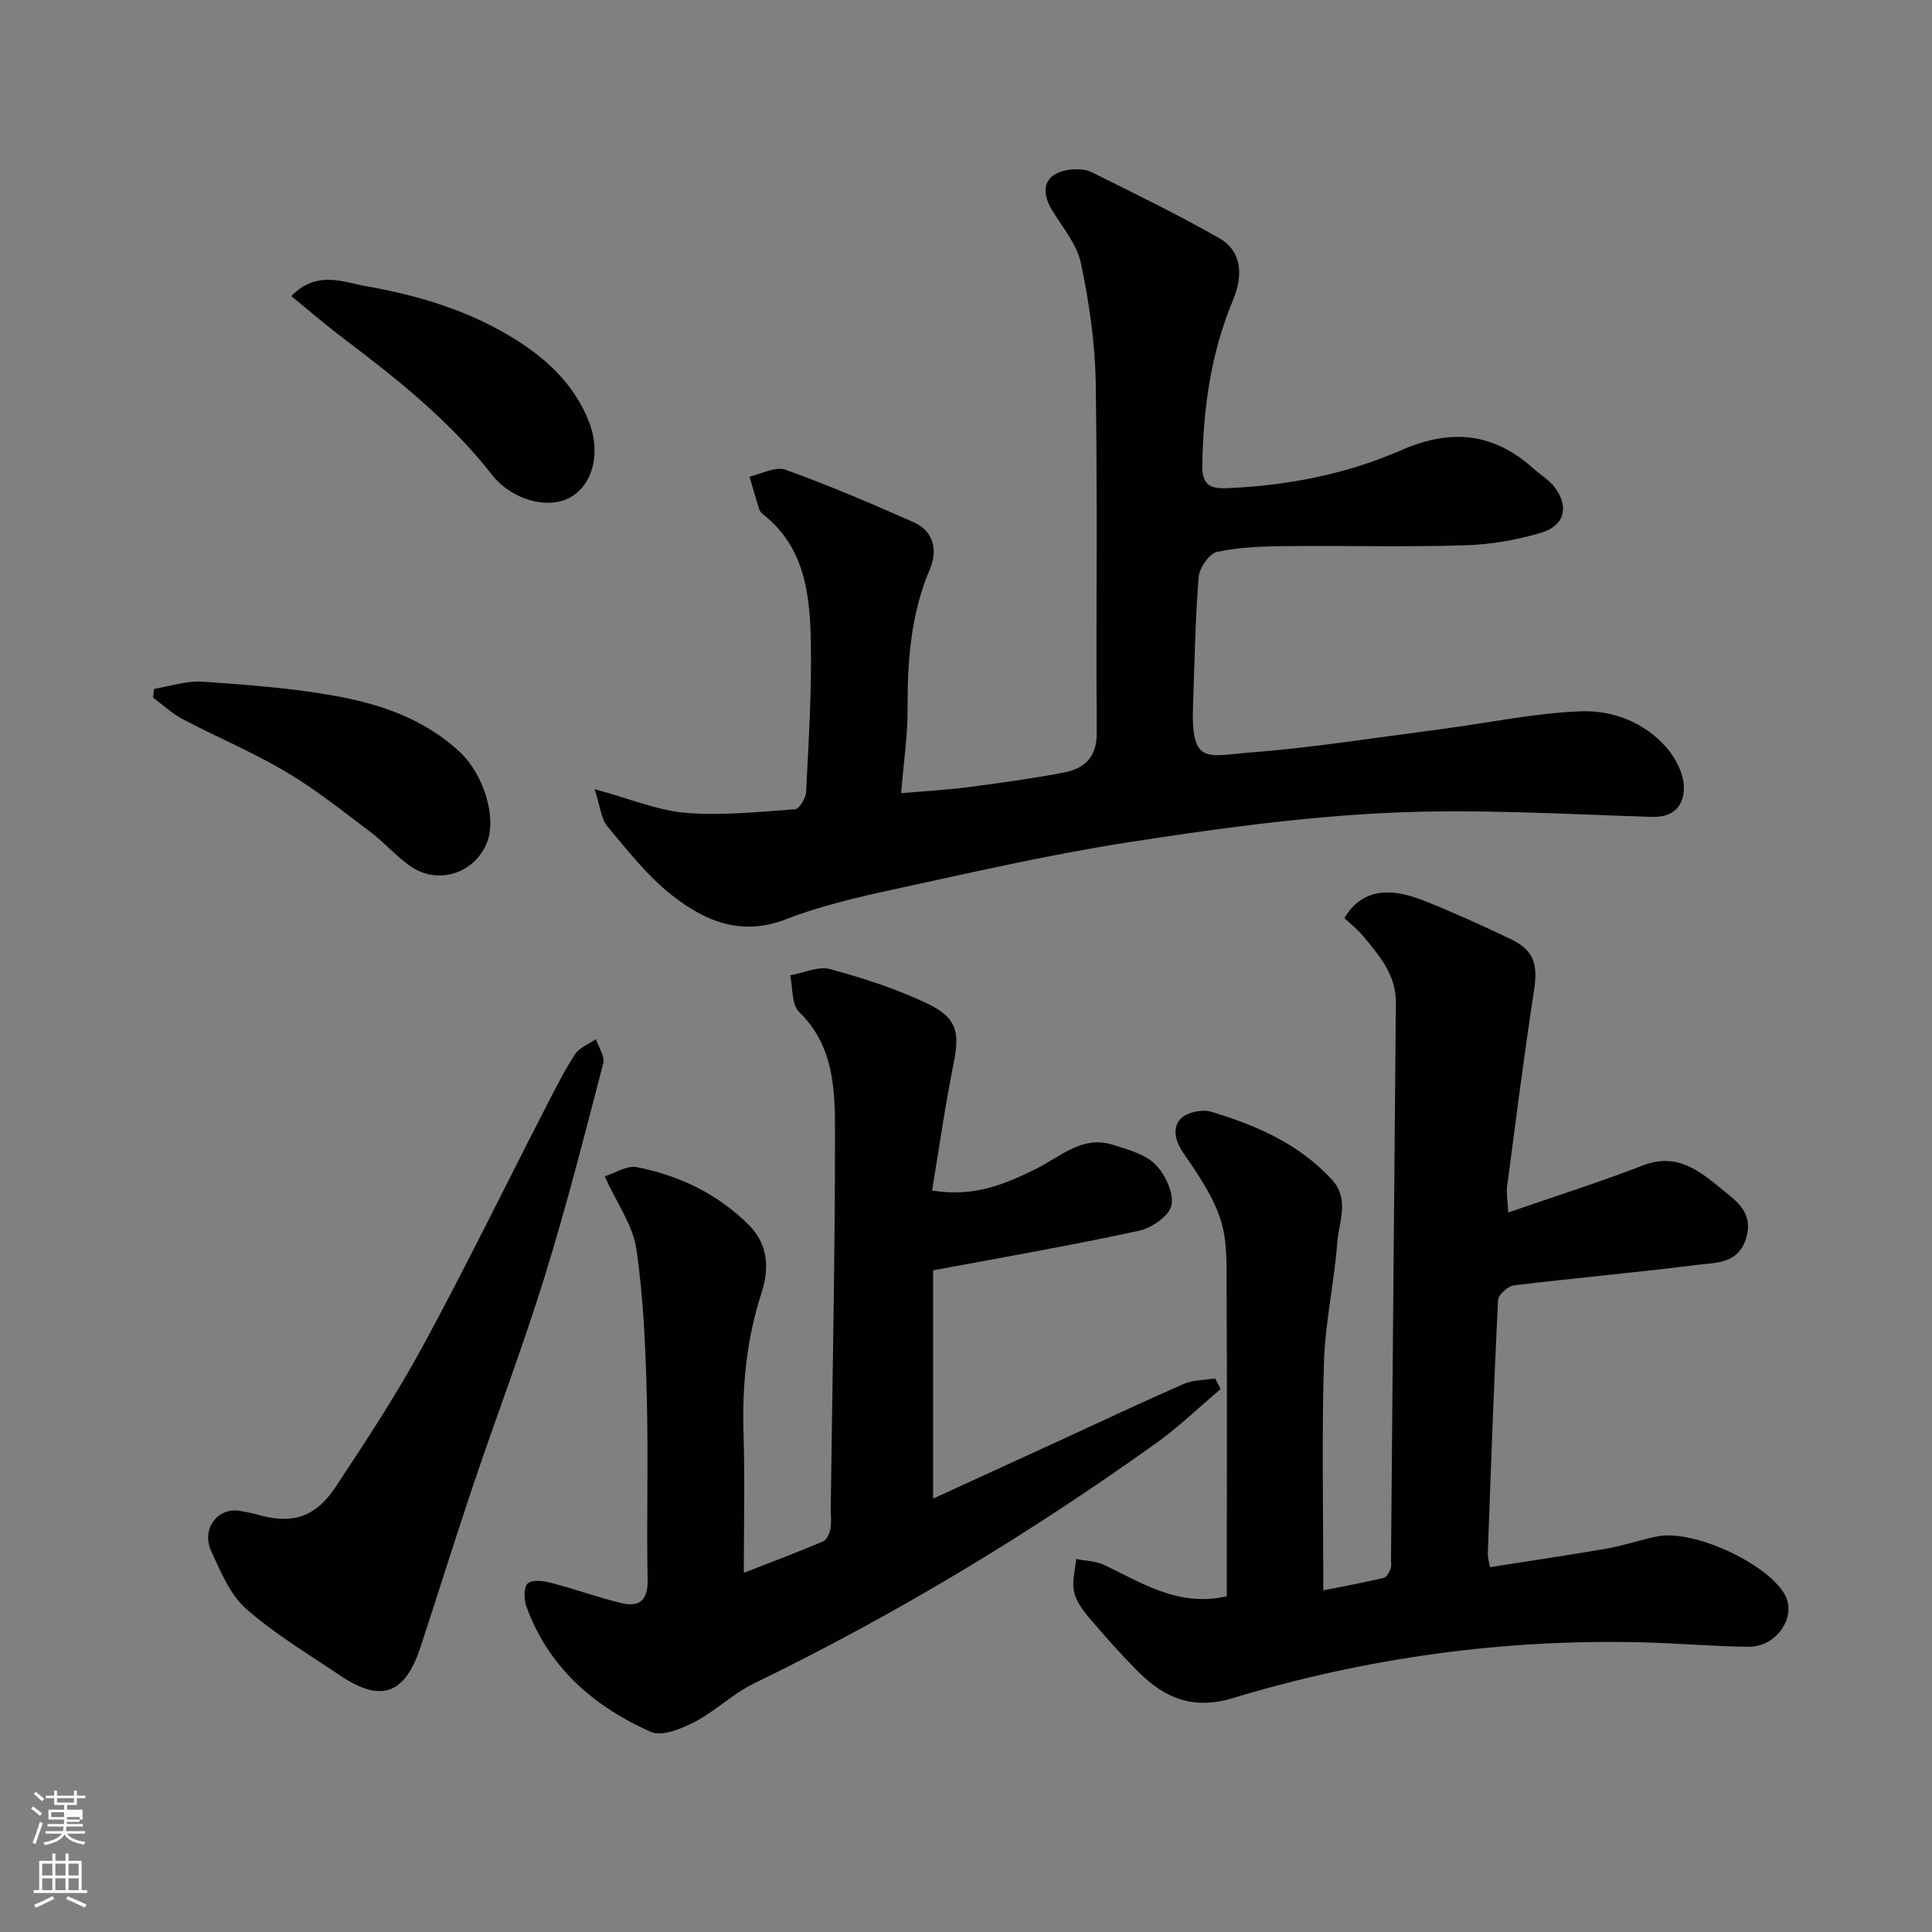 <svg enable-background="new 0 0 400 400" viewBox="0 0 400 400" xmlns="http://www.w3.org/2000/svg"><rect x="0" y="0" width="400" height="400" fill="#808080" stroke="none"/><path d="m6.44 374.46.42-.45c.65.47 1.27.95 1.85 1.44l-.45.49c-.65-.56-1.25-1.06-1.82-1.48m.93 7.33-.63-.26c.55-1.36 1.05-2.8 1.52-4.33.19.1.38.19.59.27-.46 1.29-.95 2.73-1.48 4.32m-.38-10.38.44-.42c.43.34 1.01.82 1.74 1.44l-.49.49c-.53-.51-1.09-1.01-1.69-1.51m2.5.35h1.72v-1.04h.59v1.04h3.52v-1.04h.59v1.04h1.75v.53h-1.75v1.42h-2.03v.97h3.22v2.03h-3.24c0 .35-.01.66-.03.93h3.32v.53h-3.37c-.03.27-.08.58-.15.94h3.96v.53h-3.71c.67.92 1.93 1.48 3.79 1.68-.13.24-.23.44-.29.59-2.13-.38-3.48-1.08-4.04-2.12-.43.97-1.77 1.72-4.03 2.23-.09-.19-.2-.37-.33-.55 2.1-.42 3.37-1.03 3.81-1.83h-3.36v-.53h3.58c.08-.29.13-.61.16-.94h-3.33v-.53h3.39c.02-.27.04-.58.04-.93h-3.23v-2.03h3.25v-.97h-2.07v-1.42h-1.73zm1.12 3.44v1h2.65c.01-.3.02-.44.01-.4v-.25-.35zm1.19-2h3.52v-.91h-3.52zm4.71 3h-2.63v.59c0 .15-.01.28-.01.4h2.64v-1.99z" fill="#fbfcfa"/><path d="m13.56 383.74h.63v1.52h2.72v6.07h1.13v.6h-11.06v-.6h1.13v-6.07h2.73v-1.52h.63v1.52h2.1v-1.52zm-2.69 8.83.38.56c-1.24.63-2.53 1.25-3.85 1.85-.1-.21-.21-.42-.34-.63 1.36-.55 2.63-1.15 3.81-1.78m-2.13-4.27h2.1v-2.45h-2.1zm0 3.04h2.1v-2.46h-2.1zm2.72-3.04h2.1v-2.45h-2.1zm0 3.04h2.1v-2.46h-2.1zm6.07 3.6c-1.41-.71-2.7-1.3-3.86-1.78l.35-.56c1.45.62 2.75 1.19 3.88 1.72zm-1.25-9.09h-2.1v2.45h2.1zm-2.09 5.49h2.1v-2.46h-2.1z" fill="#fbfcfa"/><g fill="#010101"><path d="m123.11 163.39c7.34 1.99 13.03 4.41 18.87 4.9 7.47.62 15.08-.2 22.6-.74.88-.06 2.24-2.26 2.31-3.51.51-10.25 1.17-20.53.99-30.78-.17-9.86-1.1-19.78-9.78-26.68-.38-.3-.78-.71-.92-1.15-.71-2.24-1.34-4.5-2-6.75 2.49-.54 5.37-2.17 7.41-1.44 9 3.23 17.81 7 26.56 10.88 4.24 1.88 4.99 5.9 3.38 9.69-3.96 9.31-4.67 18.98-4.62 28.91.02 5.55-.82 11.1-1.34 17.5 5.19-.45 9.55-.68 13.87-1.24 6.63-.87 13.27-1.78 19.84-3.04 4.22-.82 6.83-3.15 6.79-8.17-.17-24.15.17-48.31-.21-72.46-.13-8.3-1.36-16.67-3.06-24.8-.82-3.91-3.78-7.4-5.97-10.97-2.74-4.48-1.29-7.88 3.92-8.44 1.42-.15 3.09-.05 4.33.57 8.86 4.42 17.78 8.75 26.37 13.65 4.27 2.44 5.23 7.09 2.79 12.92-4.57 10.95-6.11 22.31-6.32 34.03-.07 3.79 1.29 4.95 4.95 4.81 12.54-.51 24.81-2.87 36.18-7.85 10.46-4.58 19.19-3.64 27.51 3.84 1.44 1.3 3.22 2.33 4.35 3.85 2.98 4.02 2.04 7.93-2.87 9.39-5.1 1.52-10.54 2.44-15.86 2.6-12.32.37-24.65.03-36.98.16-4.77.05-9.62.2-14.24 1.2-1.61.35-3.63 3.29-3.79 5.19-.71 8.9-.85 17.85-1.17 26.78-.43 12.18 2.96 10.26 11.51 9.59 13.21-1.03 26.33-3.11 39.48-4.82 9.72-1.26 19.4-3.33 29.15-3.74 6.65-.28 13.31 2.22 17.93 7.55 1.9 2.19 3.54 5.44 3.56 8.23.03 3.45-1.85 6.23-6.58 6.08-18.25-.57-36.56-1.7-54.76-.83-17.96.85-35.9 3.33-53.7 6.09-16.24 2.52-32.3 6.22-48.37 9.71-7.62 1.65-15.31 3.43-22.55 6.24-9.29 3.6-16.83.3-23.6-5.03-5.06-3.98-9.17-9.26-13.34-14.25-1.31-1.6-1.46-4.14-2.62-7.67z"/><path d="m312.27 251.03c9.68-3.35 18.93-6.28 27.96-9.77 7.17-2.76 11.89 1.39 16.62 5.24 2.79 2.27 6.05 4.62 4.78 9.46-1.54 5.85-6.42 5.43-10.51 5.95-12.53 1.58-25.12 2.68-37.65 4.21-1.26.15-3.26 1.94-3.32 3.05-.87 17.52-1.48 35.06-2.12 52.59-.02.62.2 1.26.44 2.7 8.21-1.29 16.25-2.46 24.25-3.85 3.52-.61 6.92-1.83 10.43-2.52 7.39-1.47 22.49 5.45 26.31 11.93 2.67 4.52-1.52 10.97-7.43 10.92-7.27-.06-14.53-.73-21.8-.91-28.94-.73-57.32 3.18-84.98 11.54-8.16 2.47-14.01.07-19.41-5.29-3.63-3.6-7.03-7.45-10.35-11.35-1.35-1.59-2.73-3.5-3.14-5.46-.43-2.11.26-4.45.46-6.69 1.91.38 4 .39 5.71 1.2 7.93 3.72 15.45 8.81 25.48 6.51 0-2.97 0-6.09 0-9.21 0-18 .07-35.99-.05-53.99-.03-4.93.24-10.15-1.22-14.72-1.59-4.97-4.76-9.53-7.77-13.92-1.72-2.52-2.24-5.17-.55-6.99 1.26-1.36 4.46-2.06 6.34-1.49 9.3 2.79 18.12 6.61 24.94 13.98 3.81 4.11 1.51 8.75 1.18 13.08-.63 8.32-2.51 16.58-2.76 24.89-.47 15.39-.13 30.81-.13 47.15 3.84-.77 8.21-1.58 12.53-2.58.59-.14 1.1-1.16 1.39-1.88.23-.58.09-1.31.09-1.98.34-38.43.66-76.85 1.01-115.28.05-5.74-3.45-9.7-6.76-13.73-1.15-1.4-2.63-2.53-3.91-3.74 3.33-5.55 8.64-6.75 16.58-3.57 6.05 2.42 11.99 5.12 17.87 7.92 4.82 2.3 5.64 5.27 4.84 10.5-2.09 13.57-3.8 27.2-5.6 40.82-.16 1.26.11 2.6.25 5.28z"/><path d="m193.19 263.01v47.26c8.95-4.1 17.5-8.01 26.05-11.94 8.6-3.95 17.16-8.01 25.83-11.8 1.96-.86 4.33-.79 6.51-1.14.38.73.77 1.47 1.15 2.2-4.48 3.78-8.73 7.89-13.49 11.29-26.35 18.84-54 35.51-83.16 49.67-4.36 2.12-7.97 5.73-12.29 7.97-2.72 1.41-6.76 3.07-9.07 2.04-11.81-5.26-21.2-13.39-25.75-25.99-.52-1.45-.54-4.08.32-4.77 1.02-.82 3.34-.47 4.95-.05 4.87 1.26 9.62 3.02 14.51 4.17 3.62.85 5.41-.58 5.33-4.79-.24-12.66.17-25.34-.17-38-.27-10.2-.68-20.47-2.16-30.54-.73-4.93-4.04-9.48-6.56-15.04 2.1-.65 4.6-2.31 6.69-1.9 8.8 1.74 16.75 5.55 23.17 11.98 3.94 3.95 4.28 8.9 2.64 13.95-3.09 9.51-4.06 19.22-3.75 29.19.29 9.32.06 18.66.06 28.87 5.94-2.32 11.23-4.3 16.42-6.51.75-.32 1.34-1.65 1.51-2.59.25-1.46.05-2.99.07-4.49.33-25.77.88-51.54.88-77.31 0-8.91-.1-18.09-7.44-25.23-1.58-1.53-1.27-5-1.84-7.58 2.78-.49 5.84-1.96 8.3-1.28 6.99 1.92 14.01 4.16 20.49 7.33 5.88 2.87 6.29 6.02 5.03 12.27-1.73 8.59-2.96 17.29-4.44 26.23 8.71 1.45 15.09-1.33 21.41-4.42 5.11-2.5 9.63-7.09 16.06-5.03 3.06.98 6.59 1.89 8.72 4.02 2.05 2.05 3.87 5.87 3.38 8.46-.41 2.16-4.07 4.73-6.68 5.29-14 3.04-28.13 5.49-42.68 8.21z"/><path d="m49.67 312.81c1.12.23 2.26.38 3.36.7 7.29 2.15 12.19.8 16.47-5.68 6.29-9.51 12.59-19.08 18.02-29.09 8.82-16.24 16.93-32.87 25.38-49.31 1.94-3.77 3.84-7.59 6.14-11.14.9-1.4 2.86-2.11 4.33-3.14.55 1.67 1.9 3.55 1.53 4.98-3.85 14.78-7.61 29.59-12.13 44.17-4.48 14.45-9.88 28.61-14.72 42.95-3.79 11.24-7.31 22.58-11.02 33.85-3.19 9.69-8.17 11.47-16.54 5.84-6.63-4.46-13.58-8.61-19.54-13.86-3.32-2.92-5.24-7.66-7.19-11.86-2.2-4.72 1.38-9.21 5.91-8.41z"/><path d="m31.89 142.62c3.35-.54 6.75-1.71 10.06-1.49 9.31.65 18.67 1.34 27.83 3.02 9.3 1.71 18.28 4.85 25.46 11.58 4.9 4.59 7.59 13.48 5.63 18.59-2.48 6.46-10.14 9.02-15.88 5.03-2.95-2.05-5.36-4.88-8.24-7.05-5.72-4.31-11.35-8.83-17.49-12.47-6.87-4.08-14.31-7.19-21.4-10.92-2.22-1.17-4.12-2.96-6.17-4.46.06-.61.13-1.22.2-1.83z"/><path d="m60.31 61.3c5.28-5.44 10.86-2.85 15.55-2.03 11.05 1.93 21.8 5.2 31.45 11.39 6.5 4.17 11.77 9.39 14.61 16.61 2.59 6.59.76 13.15-3.89 15.72-4.65 2.58-12.13.5-16.2-4.73-8.72-11.14-19.64-19.84-30.83-28.28-3.52-2.66-6.86-5.55-10.69-8.68z"/></g></svg>